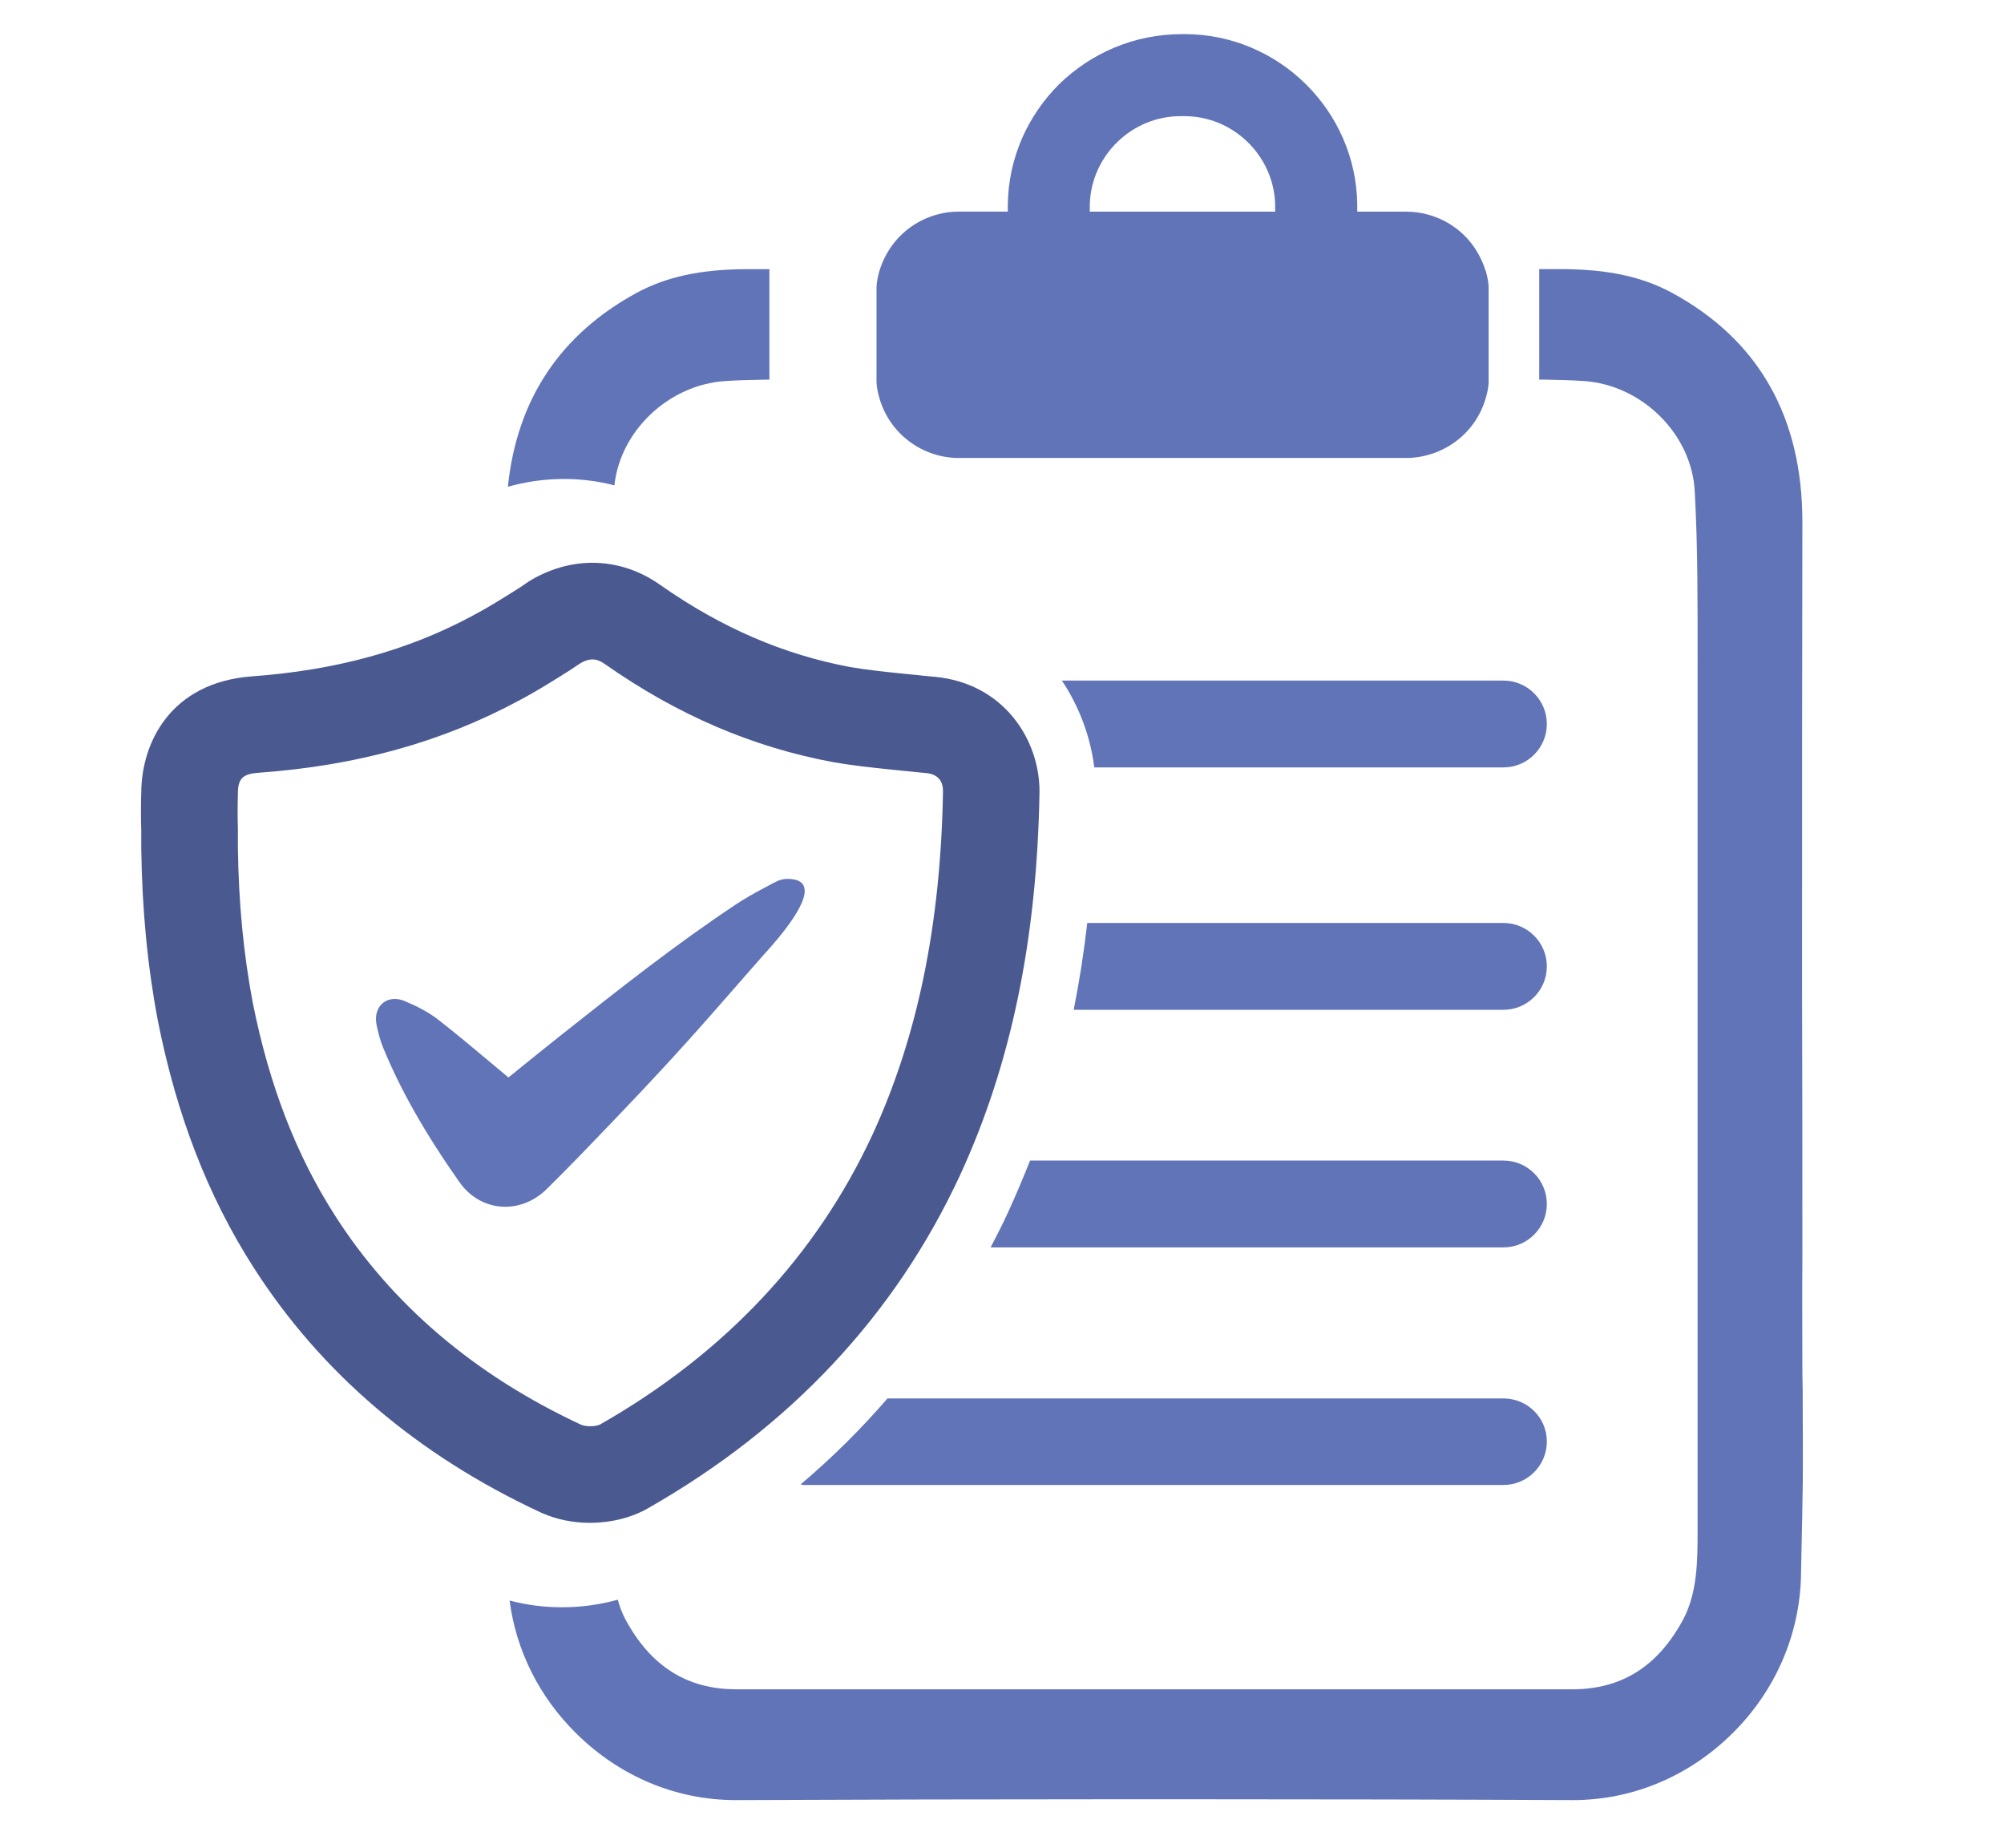 <?xml version="1.0" encoding="UTF-8"?>
<svg id="insured" xmlns="http://www.w3.org/2000/svg" viewBox="0 0 410 378">
  <defs>
    <style>
      .cls-1 {
        fill: #4a5990;
      }

      .cls-2 {
        fill: #6074b7;
      }
    </style>
  </defs>
  <path class="cls-2" d="M316.47,197.68c0,4.9-3.98,8.88-8.88,8.88h-87.92c1.15-5.77,2.08-11.65,2.77-17.76h85.15c4.9,0,8.88,3.98,8.88,8.88Z"/>
  <path class="cls-2" d="M316.47,148.1c0,4.9-3.98,8.88-8.88,8.88h-83.71c-.75-6.11-3-12.34-6.63-17.76h90.34c4.9,0,8.88,3.98,8.88,8.88Z"/>
  <path class="cls-2" d="M316.47,246.28c0,4.9-3.98,8.88-8.88,8.88h-104.92c1.27-2.42,2.54-4.9,3.69-7.44,1.56-3.4,3-6.86,4.38-10.32h96.85c4.9,0,8.88,3.98,8.88,8.88Z"/>
  <path class="cls-2" d="M316.47,294.88c0,4.9-3.98,8.88-8.88,8.88h-142.86c-.29,0-.63,0-.92-.12,6.4-5.42,12.34-11.3,17.76-17.58h126.02c4.9,0,8.88,3.92,8.88,8.82Z"/>
  <path class="cls-2" d="M303.96,55.47c-.52-1.73-1.33-3.4-2.36-4.9-2.25-3.29-5.65-5.65-9.51-6.69-1.44-.4-2.94-.58-4.44-.58h-9.97v-1.44c-.23-19.26-16.09-34.88-35.34-34.88h-.52c-9.8,0-18.62,3.92-25.08,10.2-6.4,6.34-10.43,15.05-10.55,24.67v1.44h-9.97c-1.5,0-3,.17-4.44.58-3.86,1.04-7.26,3.4-9.51,6.69-1.04,1.5-1.84,3.17-2.36,4.9-.29.98-.52,2.08-.58,3.17v19.6c.06,1.15.29,2.19.58,3.17,2.02,7.09,8.36,11.99,15.68,12.28h92.59c7.44-.29,13.78-5.19,15.8-12.28.29-.98.52-2.02.58-3.06v-19.83c-.06-.98-.29-2.02-.58-3.06ZM260.89,43.3h-37.93v-1.5c.29-9.97,8.59-18.04,18.56-18.04h.81c9.97,0,18.27,8.07,18.56,18.04v1.5Z"/>
  <path class="cls-2" d="M103.91,99.56c1.84-17.81,10.67-31.13,26.35-39.66,6.11-3.29,12.97-4.78,22.31-4.84h4.84v22.6h-1.04c-3.11.06-5.71.12-8.01.29-11.53.75-21.45,10.15-22.66,21.33-7.09-1.84-14.64-1.73-21.79.29Z"/>
  <path class="cls-2" d="M368.47,322.38c-.29,12.05-5.25,23.52-14.07,32.23-8.88,8.76-20.41,13.61-32.57,13.61h-.23c-25.89-.12-51.19-.17-76.91-.17h-17.06c-25.71,0-51.02.06-76.91.17h-.23c-12.16,0-23.69-4.84-32.57-13.61-7.61-7.49-12.34-17.01-13.66-27.21,3.46.92,7.09,1.38,10.78,1.38s7.73-.52,11.36-1.56c.35,1.38.86,2.71,1.56,4.04,5.19,9.63,12.63,14.3,22.71,14.3h170.99c10.09,0,17.53-4.67,22.71-14.3,2.94-5.59,2.94-12.05,2.94-18.33v-178.49c0-10.55.06-22.48-.58-33.9-.58-11.7-10.78-21.85-22.77-22.6-2.31-.17-4.9-.23-8.01-.29h-1.04v-22.6h4.84c9.34.06,16.2,1.56,22.31,4.84,17.76,9.63,26.69,25.42,26.69,46.87-.06,28.83-.06,58.11-.06,86.48v9.4c.06,18.33.06,36.61.06,54.88-.06,7.78,0,15.74,0,23.41l.06,3.29c.06,22.02.12,15.62-.35,38.16Z"/>
  <path class="cls-1" d="M120.79,311.51c-3.54,0-6.88-.68-9.93-2.02l-.2-.09c-25.28-11.75-45.08-28.66-58.86-50.26-9.25-14.47-15.63-30.91-19.48-50.23l-.02-.09c-2.12-11.17-3.23-22.72-3.4-35.3v-.13s0-3.46,0-3.46c-.08-2.61-.08-5.24,0-7.84.06-10.18,5.99-22.44,22.53-23.73,17.26-1.24,32.06-5.3,45.29-12.43l.11-.06c2.86-1.49,5.88-3.39,9.07-5.4l.58-.37,1.75-1.19c4.03-2.48,8.51-3.79,12.97-3.79,4.97,0,9.81,1.6,14.02,4.63,12.43,8.69,25.1,14.15,38.72,16.7,3.16.55,6.59.91,10.22,1.29l1.51.16c.98.08,1.95.18,2.91.29.84.09,1.69.18,2.54.25h.11c14.07,1.32,21.44,12.78,21.44,23.42v.16c-.5,30.14-5.83,55.8-16.29,78.45-13.28,28.58-34.71,51.45-63.71,68-3.33,1.94-7.58,3.03-11.88,3.03ZM118.87,291.43c.51.21,1.19.32,1.92.32,1.1,0,1.85-.29,2.03-.39,25.44-14.52,44.14-34.42,55.65-59.19,9.26-20.06,14-43.08,14.46-70.37-.02-2.21-1.19-3.45-3.48-3.67-.99-.08-1.97-.19-2.94-.29-.85-.09-1.69-.18-2.56-.25l-1.85-.19c-3.99-.42-7.76-.82-11.6-1.49l-.11-.02c-16.49-3.08-31.72-9.62-46.54-19.98l-.14-.1c-1.63-1.18-3.13-1.21-4.92-.17l-2.36,1.57c-3.36,2.12-6.84,4.3-10.39,6.16-15.72,8.45-33.1,13.26-53.12,14.7-2.92.23-4.25.89-4.25,4.2v.3c-.07,2.29-.07,4.62,0,6.92v.3s0,3.54,0,3.54c.15,11.38,1.15,21.77,3.04,31.77,3.37,16.85,8.84,31.05,16.75,43.42,11.7,18.34,28.66,32.78,50.41,42.91Z"/>
  <path class="cls-2" d="M164.62,182.01c-.1-1.35-1.1-2.23-3.55-2.23-.19,0-.37.01-.53.03-.87.1-1.6.45-2.14.73l-.68.36c-.63.34-1.27.67-1.9,1.01-1.56.84-3.4,1.86-5.21,3.06-12.33,8.18-24.07,17.47-35.43,26.46l-.69.55c-2.74,2.17-5.5,4.4-8.18,6.57-.76.62-1.52,1.23-2.29,1.85-1.21-1-2.41-2.01-3.61-3.02-3.48-2.92-7.09-5.94-10.74-8.79-2.25-1.76-4.84-2.96-6.85-3.8-1.98-.84-3.9-.46-5.01.91-.83,1.02-1.09,2.48-.74,4.09.29,1.36.68,2.95,1.31,4.5,3.56,8.67,8.52,17.42,15.62,27.53,2.25,3.2,5.66,5.03,9.38,5.03,3.07,0,6.05-1.27,8.4-3.56,2.22-2.18,4.52-4.49,6.81-6.86,8.32-8.59,16.58-17.23,24.52-26.17,4.25-4.78,8.43-9.62,12.66-14.42,1.13-1.28,9.16-9.72,8.86-13.83Z"/>
</svg>